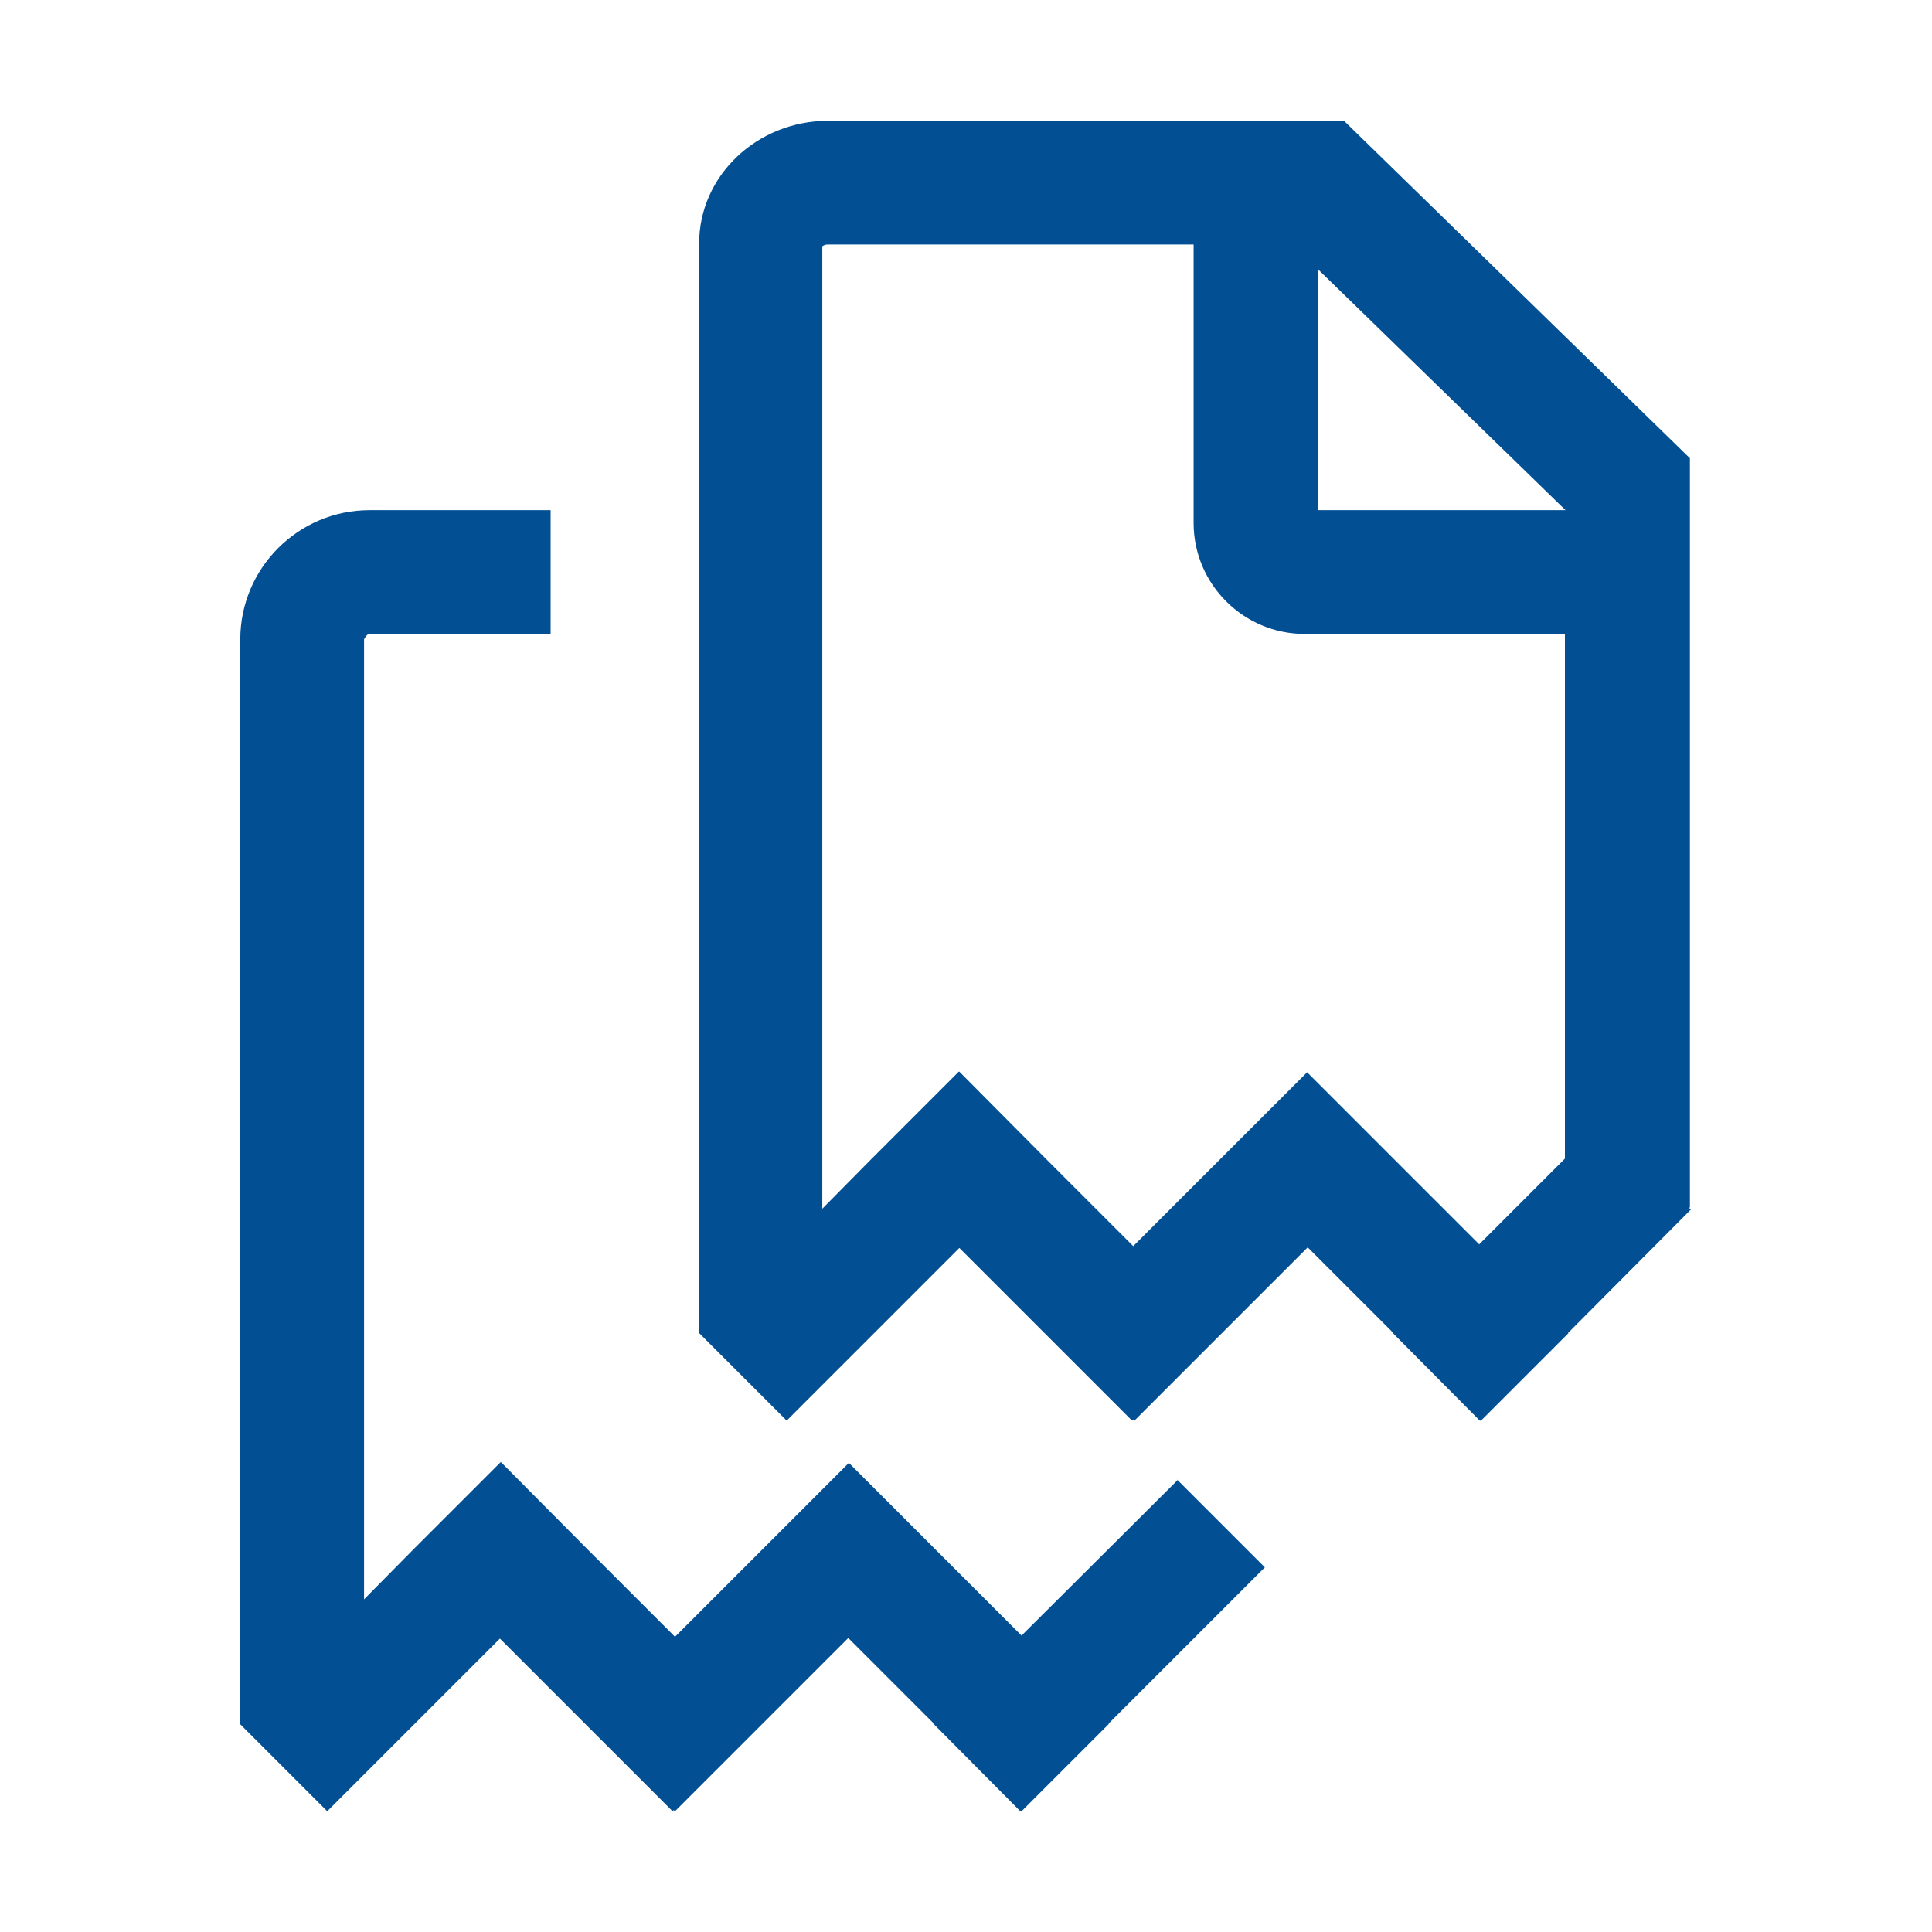 <?xml version="1.0" encoding="UTF-8"?>
<svg xmlns="http://www.w3.org/2000/svg" id="web_paket_1" viewBox="0 0 32 32">
  <defs>
    <style>.cls-1{fill:#025093;}</style>
  </defs>
  <path class="cls-1" d="M28,20.03l-.03-.03h.02V7.59l-5.73-5.59H13.72c-1.18,0-2.14,.91-2.14,2.03V22.08h0l1.45,1.45,2.86-2.86,2.86,2.86,.02-.02,.02,.02,2.87-2.87,1.41,1.41h-.01l1.45,1.46h.02l1.45-1.45h-.01l2.04-2.05Zm-2.07-11.58h-4.1v-3.99l4.1,3.99Zm-4.28,9.31h0l-2.88,2.88-1.43-1.43h0l-1.45-1.46h-.01l-1.45,1.45h0l-.81,.82V4.08s.03-.03,.09-.03h6.06v4.61c0,1.02,.83,1.84,1.84,1.84h4.31v8.69l-1.42,1.42-2.86-2.86Z"></path>
  <path class="cls-1" d="M19.51,24.51l-2.59,2.58-2.86-2.86h0l-2.88,2.88-1.43-1.43h0l-1.45-1.46h-.01l-1.45,1.45h0l-.81,.82V10.59s.04-.09,.09-.09h3v-2.05h-3c-1.18,0-2.14,.96-2.14,2.14V28.56h0l1.44,1.44,2.86-2.86,2.86,2.86,.02-.02,.02,.02,2.87-2.87,1.41,1.41h-.01l1.45,1.46h.02l1.45-1.45h-.01l2.59-2.59-1.45-1.45Z"></path>
</svg>

